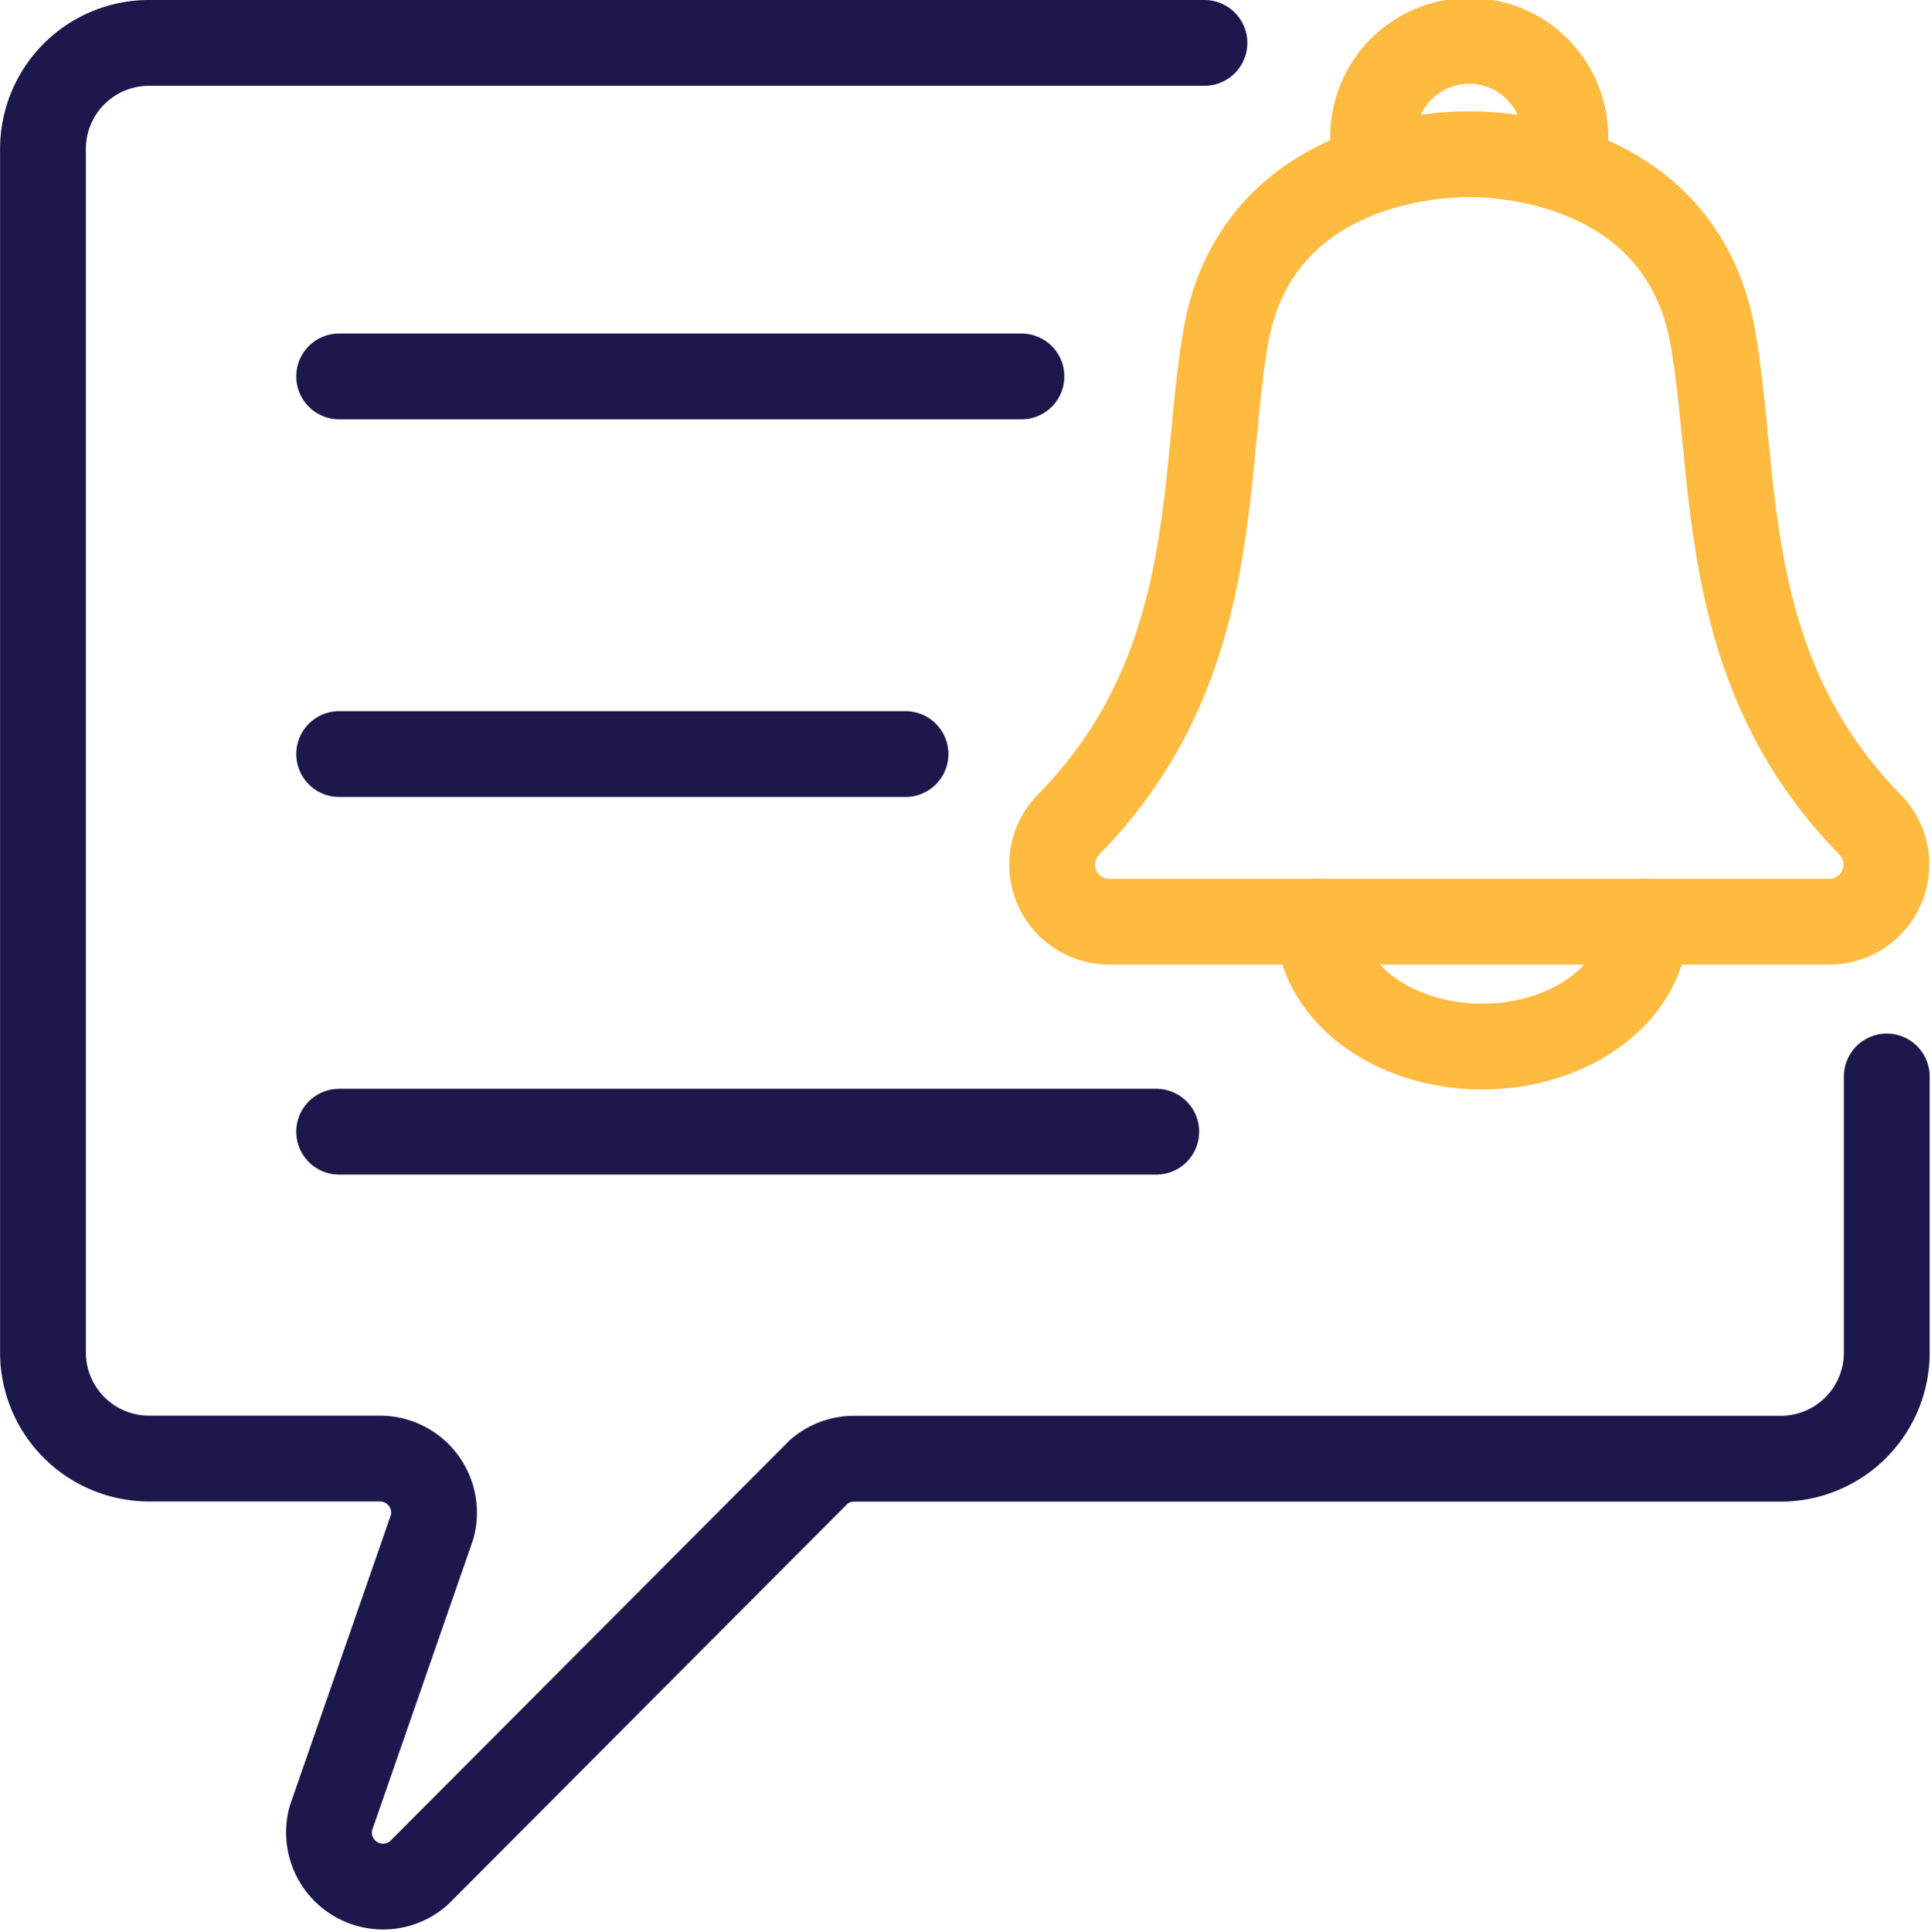 <svg xmlns="http://www.w3.org/2000/svg" width="45.017" height="45.033" viewBox="0 0 45.017 45.033"><g id="Groupe_306" data-name="Groupe 306" transform="translate(-336.79 -2191.184)"><g id="Groupe_296" data-name="Groupe 296" transform="translate(337.79 2192.184)"><line id="Ligne_86" data-name="Ligne 86" x2="15.907" transform="translate(6.906 7.774)" fill="none" stroke="#1d184c" stroke-linecap="round" stroke-linejoin="round" stroke-width="2"></line><line id="Ligne_87" data-name="Ligne 87" x2="13.204" transform="translate(6.906 16.577)" fill="none" stroke="#1d184c" stroke-linecap="round" stroke-linejoin="round" stroke-width="2"></line><line id="Ligne_88" data-name="Ligne 88" x2="19.05" transform="translate(6.906 25.38)" fill="none" stroke="#1d184c" stroke-linecap="round" stroke-linejoin="round" stroke-width="2"></line><path id="Trac&#xE9;_1319" data-name="Trac&#xE9; 1319" d="M612.423,563.506v6.438a2.472,2.472,0,0,1-2.471,2.472h-21.6a1.26,1.26,0,0,0-.821.3l-9.342,9.37a1.262,1.262,0,0,1-2.039-1.288l2.362-6.795a1.262,1.262,0,0,0-1.218-1.591h-5.383a2.473,2.473,0,0,1-2.472-2.472V541.885a2.472,2.472,0,0,1,2.472-2.472h24.605" transform="translate(-569.437 -539.413)" fill="none" stroke="#1d184c" stroke-linecap="round" stroke-linejoin="round" stroke-width="2"></path><path id="Trac&#xE9;_1320" data-name="Trac&#xE9; 1320" d="M615.83,560.422a1.331,1.331,0,0,0,.975-2.244c-3.564-3.616-3.1-8.013-3.679-11.343-.774-4.471-5.684-4.3-5.684-4.3s-4.934-.173-5.684,4.3c-.559,3.332-.108,7.726-3.676,11.342a1.331,1.331,0,0,0,.974,2.245Z" transform="translate(-574.19 -539.938)" fill="none" stroke="#ffba40" stroke-linecap="round" stroke-linejoin="round" stroke-width="2"></path><path id="Trac&#xE9;_1321" data-name="Trac&#xE9; 1321" d="M606.716,541.654a2.241,2.241,0,1,1,4.481,0" transform="translate(-575.705 -539.413)" fill="none" stroke="#ffba40" stroke-linecap="round" stroke-linejoin="round" stroke-width="2"></path><path id="Trac&#xE9;_1322" data-name="Trac&#xE9; 1322" d="M605.186,564.037c0,1.608,1.707,2.912,3.813,2.912s3.813-1.3,3.813-2.912" transform="translate(-575.447 -543.553)" fill="none" stroke="#ffba40" stroke-linecap="round" stroke-linejoin="round" stroke-width="2"></path></g></g></svg>